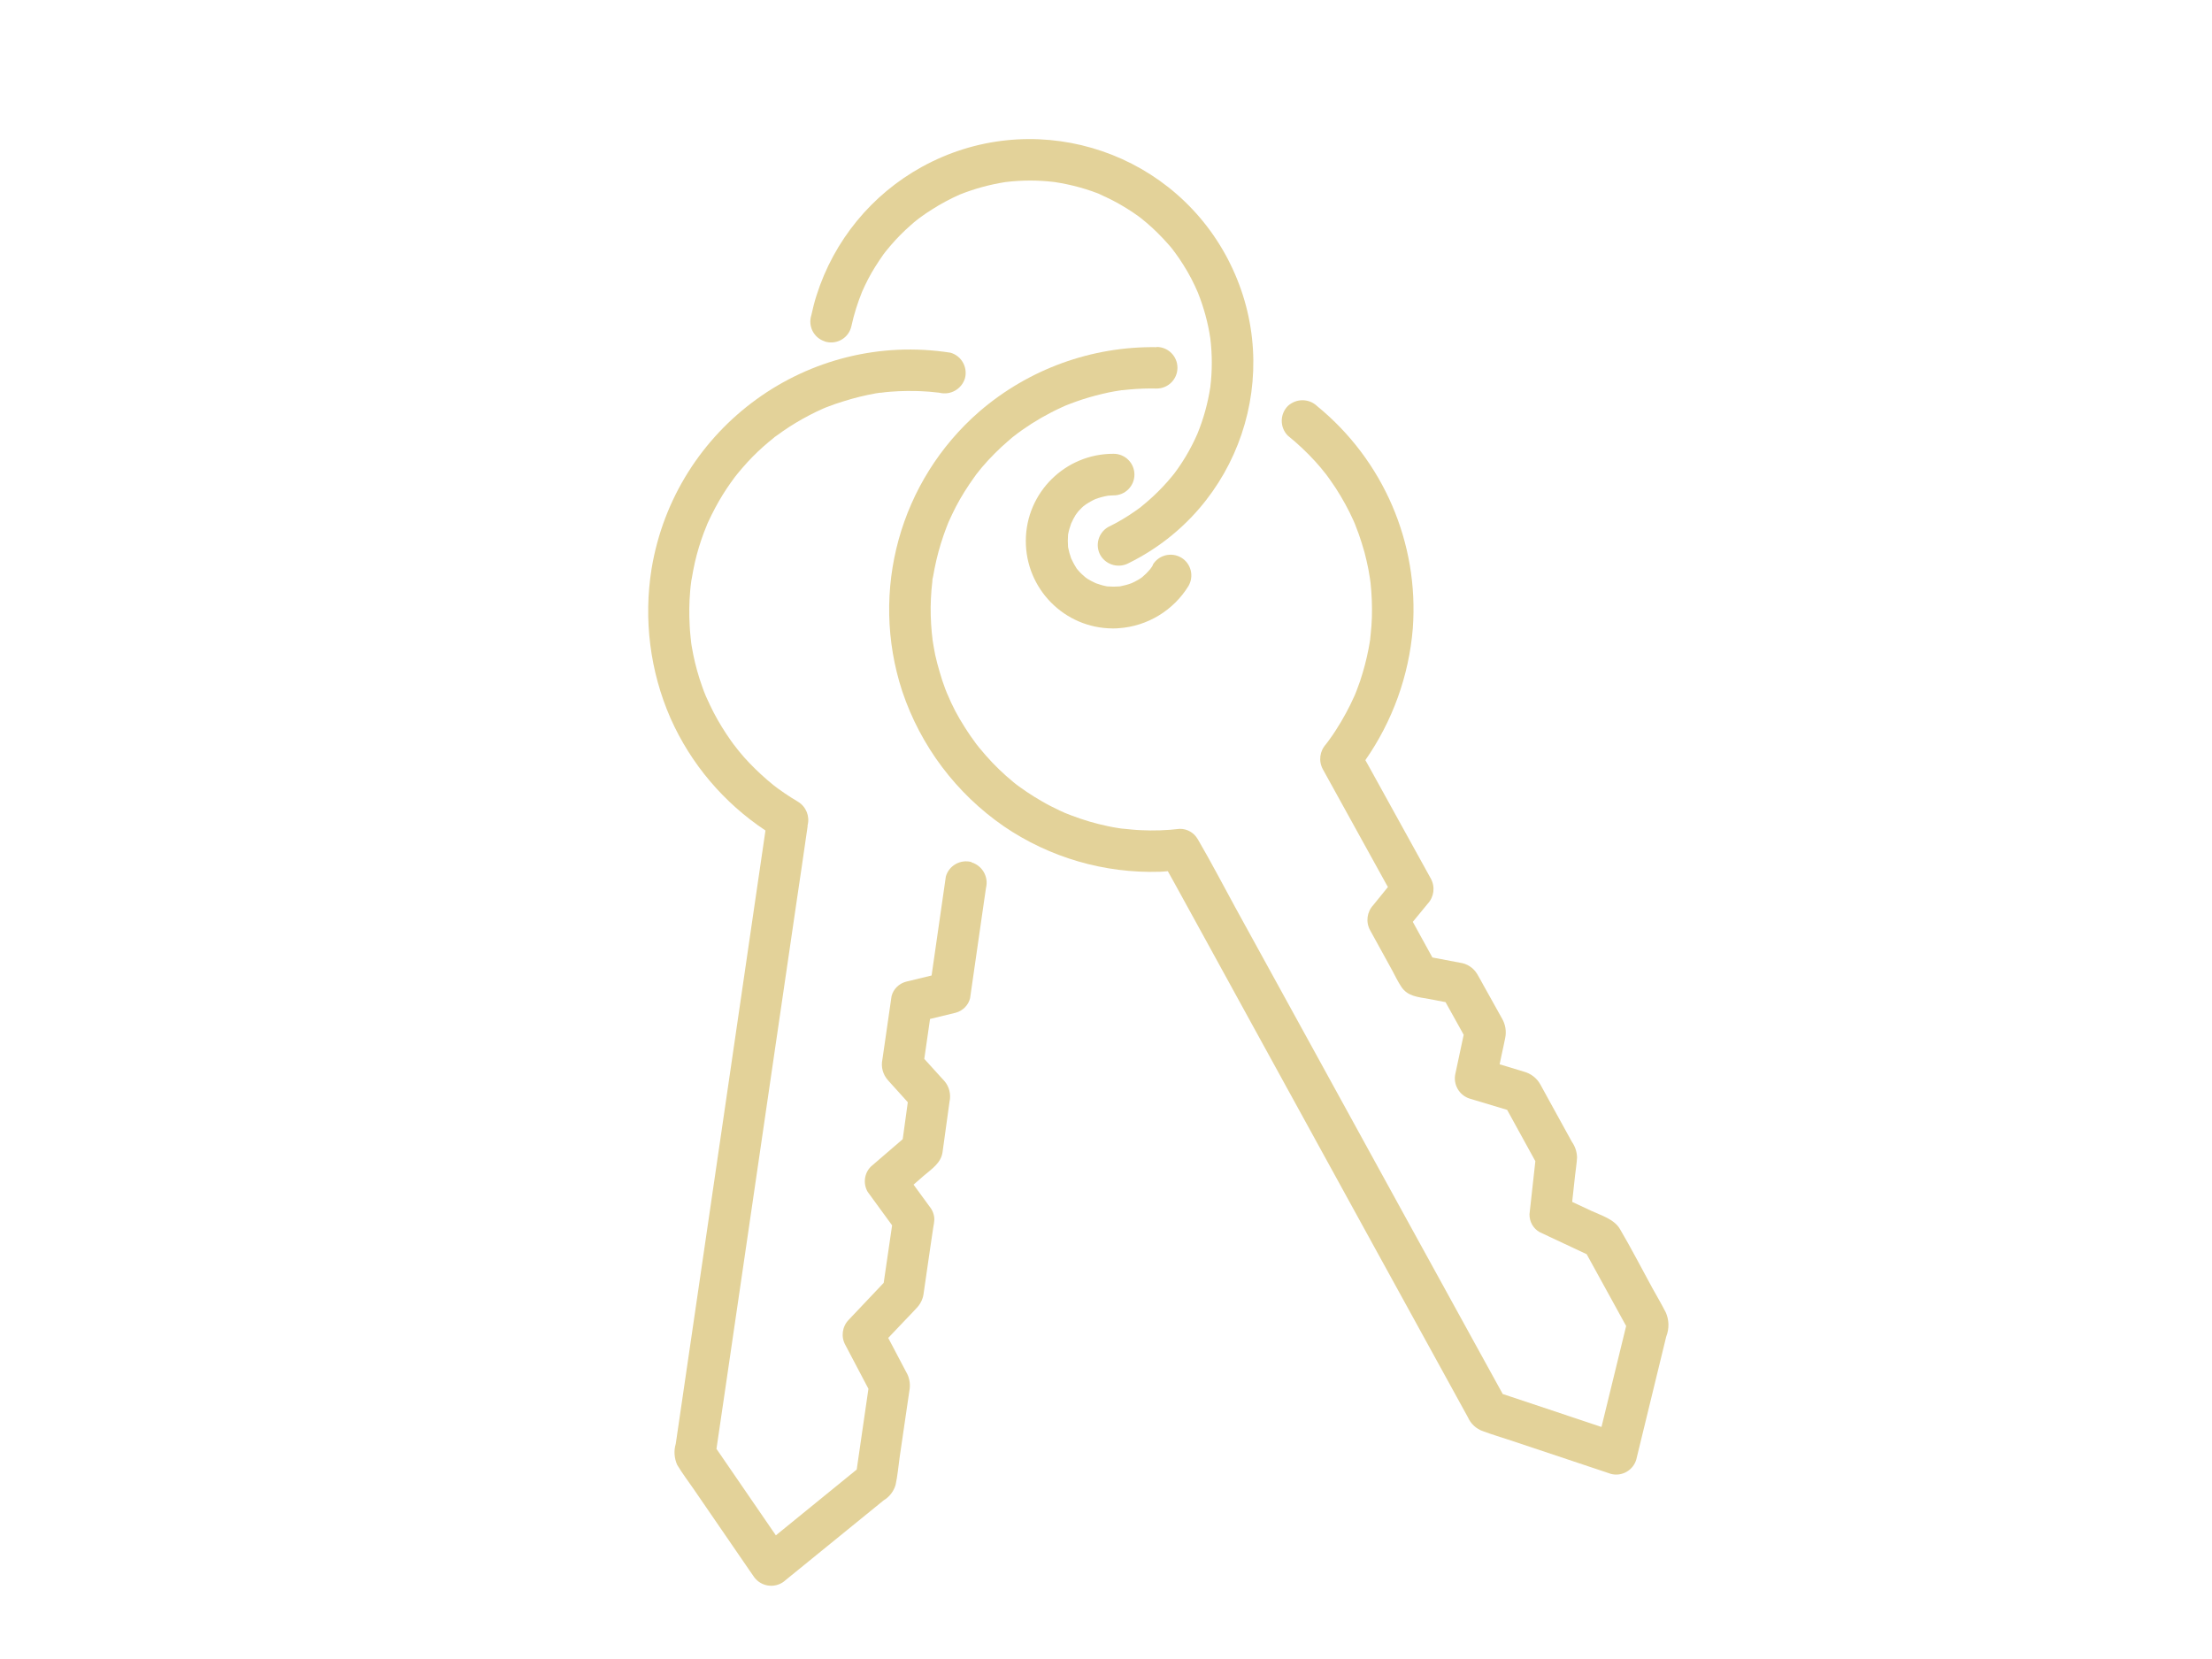 <?xml version="1.0" encoding="UTF-8"?><svg id="Calque_1" xmlns="http://www.w3.org/2000/svg" viewBox="0 0 200 150"><defs><style>.cls-1{fill:#e3d299;stroke-width:0px;}</style></defs><path class="cls-1" d="m150.58,118.6c-.37-.72-.78-1.42-1.17-2.12-.98-1.79-1.92-3.62-2.95-5.37-.53-.89-1.72-1.23-2.6-1.64l-1.71-.8.26-2.38c.06-.54.15-1.09.18-1.63-.01-.51-.17-1-.46-1.41l-2.07-3.76-.79-1.44c-.32-.58-.86-.99-1.5-1.16l-2.18-.66.2-.95c.1-.47.21-.94.3-1.41.13-.61.03-1.25-.29-1.79l-1.65-2.96c-.2-.36-.39-.72-.6-1.07-.34-.56-.92-.93-1.57-1.01l-2.47-.47-1.77-3.22,1.34-1.63c.58-.62.7-1.53.29-2.28l-5.71-10.34-.21-.37c2.45-3.52,3.94-7.62,4.29-11.91.57-7.71-2.66-15.21-8.65-20.1-.74-.71-1.91-.71-2.66,0-.72.74-.72,1.92,0,2.66.88.71,1.71,1.49,2.47,2.32.35.38.68.78,1,1.19.02.03.04.06.06.08.1.14.2.27.29.4.18.25.35.5.52.76.61.95,1.16,1.94,1.62,2.97.01.03.09.22.12.28l.06.16c.1.25.19.49.28.74.19.54.36,1.09.52,1.65.13.5.25,1.01.35,1.52.05.25.09.51.13.76.02.1.03.2.05.3-.07-.48,0,.09.02.19.11,1.04.15,2.09.12,3.13-.02.51-.05,1.01-.11,1.52-.01.13-.03.25-.04.38,0,.03,0,.05,0,.06-.05.29-.09.58-.15.87-.19.99-.45,1.97-.77,2.93-.1.29-.2.57-.31.85-.05.12-.09.24-.14.35-.02.05-.03.09-.05.11,0,.02-.02.03-.03.07-.23.51-.47,1.01-.74,1.5-.29.54-.6,1.06-.93,1.57-.16.26-.34.51-.52.76l-.18.25c-.05.06-.45.59-.17.23-.58.62-.7,1.53-.29,2.28l5.71,10.34.17.3-1.32,1.63c-.58.62-.7,1.53-.29,2.28l2.02,3.67c.25.47.49.97.78,1.41.59.92,1.55.95,2.51,1.13l1.51.29,1.64,2.95-.74,3.47c-.25,1,.33,2.02,1.31,2.31l3.36,1.01,2.55,4.64-.53,4.8c-.01.67.34,1.3.93,1.62l4.24,1.99,3.42,6.22.15.27-2.23,9.13-8.3-2.77-.63-.21-2.45-4.45-6.67-12.13-8.06-14.68-6.97-12.68c-1.12-2.05-2.21-4.14-3.38-6.15l-.05-.08c-.33-.58-.95-.94-1.62-.93-1.18.14-2.36.18-3.54.12-.52-.02-1.03-.08-1.55-.13-.08,0-.12-.01-.14-.01l-.34-.05c-.33-.05-.65-.11-.97-.18-1.1-.23-2.18-.55-3.23-.95-.21-.08-.43-.16-.64-.25-.03-.02-.07-.03-.08-.04l-.38-.17c-.55-.26-1.1-.54-1.63-.85-.45-.26-.89-.53-1.32-.82-.24-.16-.47-.33-.7-.49l-.23-.17c-.08-.06-.25-.19-.29-.23-.9-.74-1.74-1.55-2.51-2.43-.19-.22-.38-.44-.57-.67-.05-.06-.1-.13-.15-.19,0-.01-.03-.04-.06-.07-.02-.03-.04-.05-.06-.08.03.04.04.05.05.07-.01-.01-.02-.03-.03-.04-.38-.52-.75-1.04-1.09-1.59-.61-.94-1.13-1.94-1.56-2.98-.01-.04-.03-.08-.04-.09-.05-.13-.1-.25-.15-.38-.09-.25-.18-.51-.27-.76-.16-.51-.31-1.02-.45-1.54-.14-.52-.25-1.03-.33-1.55-.04-.21-.07-.41-.1-.62,0-.02,0-.03,0-.05-.02-.17-.04-.35-.06-.52-.1-1.04-.13-2.08-.08-3.12.02-.52.07-1.03.13-1.55v-.05c0-.12.02-.23.06-.35.04-.26.09-.51.14-.76.2-1.01.47-2.01.81-2.99.09-.24.17-.49.27-.74.05-.12.1-.25.14-.36.04-.1.05-.12.05-.12.21-.46.42-.92.65-1.36.49-.94,1.06-1.84,1.68-2.7l.15-.21s.02-.02.02-.03c.16-.2.33-.41.49-.61.37-.44.76-.86,1.16-1.26.4-.41.83-.8,1.27-1.18.23-.21.48-.41.74-.6.02-.01.04-.03.05-.04.15-.11.29-.21.44-.32,1.12-.79,2.32-1.48,3.57-2.05l.33-.15.05-.02.33-.13c.39-.15.78-.29,1.18-.42.78-.25,1.58-.46,2.38-.63.34-.07.69-.13,1.03-.18.05,0,.07-.01.1-.02.03,0,.05,0,.09,0,.23-.02.46-.05.69-.07.8-.07,1.61-.1,2.41-.08,1.04,0,1.88-.84,1.88-1.88,0-1.04-.84-1.88-1.88-1.88v.02c-5.87-.09-11.57,1.98-16.02,5.81-7.21,6.26-9.96,16.24-6.98,25.31,1.66,4.95,4.88,9.23,9.18,12.2,4.15,2.83,9.1,4.27,14.12,4.11.24,0,.47-.04.71-.05l.53.95,2.88,5.24,4.11,7.49,4.79,8.72,4.91,8.94,4.48,8.15,3.49,6.35,1.94,3.53c.26.59.75,1.05,1.36,1.26.83.31,1.68.56,2.52.84l8.45,2.82.59.2c1,.27,2.03-.32,2.31-1.31l2.7-11.09c.29-.73.27-1.54-.06-2.25ZM85.72,47.29s.02-.03.02-.05c-.05.1-.13.29-.02.05Zm-1.4,5.16v-.02c.03-.18.02-.17,0,.02Z"/><path class="cls-1" d="m88.4,67.43s-.01-.02-.07-.09c0,0,0,0,0,.01.02.02.04.05.06.07Z"/><path class="cls-1" d="m97.44,51.52s0,0,0,0c-.05-.07-.09-.12-.11-.15,0,0,0,0,0,0,.03.05.06.09.1.14Z"/><path class="cls-1" d="m98.05,45.72s.03-.03.04-.04l.05-.04c.28-.2.58-.37.89-.51.37-.14.75-.24,1.14-.31.17-.01.35-.03.52-.03,1.04,0,1.88-.84,1.88-1.88,0-1.04-.84-1.88-1.88-1.88h0c-4.36-.02-7.92,3.49-7.94,7.85s3.49,7.92,7.85,7.94c.19,0,.37,0,.56-.02,2.59-.18,4.94-1.61,6.3-3.82.52-.9.22-2.05-.67-2.57-.9-.52-2.05-.22-2.57.67h.03c-.08.13-.15.26-.25.37,0,0,0,0,0,0-.01.01-.02.03-.03.04-.2.24-.42.46-.66.66l-.07.06c-.12.08-.23.16-.36.23-.18.11-.38.2-.57.29-.34.13-.7.22-1.06.29-.38.03-.76.03-1.14,0-.34-.06-.68-.16-1.01-.28-.26-.12-.51-.24-.75-.39-.07-.04-.14-.09-.2-.14-.12-.11-.24-.22-.36-.32-.13-.11-.24-.25-.36-.39.02.03.04.06.07.1-.03-.04-.05-.07-.08-.11,0,0,0,0,0,0-.09-.1-.18-.24-.1-.14-.18-.27-.33-.56-.47-.86-.12-.33-.21-.67-.28-1.02-.03-.38-.03-.76,0-1.13.06-.34.16-.68.28-1.01.12-.26.24-.51.39-.75.1-.16.48-.58.04-.09.12-.14.23-.28.36-.41.13-.13.25-.26.4-.38Zm.06-.06s.09-.09.14-.1l-.14.1Z"/><path class="cls-1" d="m62.49,52.49s-.01.09-.02.13c.01-.07.02-.1.02-.13Z"/><path class="cls-1" d="m70.02,39.5c.12-.09.16-.12.14-.1l-.13.1s0,0,0,0Z"/><path class="cls-1" d="m87.83,77.94c-1-.26-2.03.32-2.31,1.31l-1.26,8.75-.03.2-2.31.56c-.64.17-1.15.67-1.31,1.31l-.6,4.16c-.08.53-.15,1.05-.23,1.58-.14.66.05,1.34.49,1.84.04.05.1.1.14.16.25.28.51.56.76.84l.91,1.01-.46,3.34-2.88,2.48c-.6.6-.72,1.54-.29,2.28l2.21,3.03-.76,5.2-3.17,3.35c-.59.61-.71,1.54-.29,2.28l2.08,3.95-1.06,7.3-7.31,5.95-4.84-7.05-.53-.77.7-4.76,2-13.66,2.43-16.62,2.09-14.27c.34-2.32.69-4.64,1.02-6.97v-.1c.21-.82-.13-1.67-.85-2.12-.41-.25-.81-.49-1.2-.76-.22-.15-.43-.3-.64-.45l-.25-.19c.34.25-.08-.06-.12-.09-.77-.62-1.5-1.29-2.19-2.01-.33-.34-.64-.69-.93-1.05l-.2-.25s-.05-.06-.1-.13c-.04-.05-.18-.23-.18-.23-.09-.13-.18-.25-.28-.38-.57-.81-1.09-1.65-1.55-2.53-.22-.42-.41-.84-.61-1.27-.03-.07-.14-.33,0,.02l-.12-.29c-.11-.27-.22-.53-.31-.81-.34-.95-.61-1.91-.81-2.9-.05-.23-.09-.47-.13-.7-.02-.1-.04-.21-.05-.31,0-.05-.02-.11-.02-.17,0-.08-.03-.29-.03-.29-.01-.11-.02-.21-.03-.32-.03-.27-.05-.54-.06-.81-.06-1.04-.05-2.08.04-3.11.02-.28.05-.55.09-.83,0-.06.04-.26.02-.13,0-.06.02-.11.03-.17.08-.5.18-1,.29-1.5.21-.92.49-1.83.82-2.71.08-.21.16-.41.25-.62.11-.28-.19.41,0-.02l.12-.27c.2-.44.42-.88.65-1.31.42-.79.89-1.55,1.41-2.28.13-.18.25-.35.38-.52,0,0,0,0,0,0,.08-.1.16-.2.23-.29.29-.35.58-.69.89-1.03.6-.65,1.24-1.26,1.91-1.82.18-.15.36-.3.54-.44-.01,0-.01.01-.03.02l.03-.03s0,0,0,0c.03-.03.11-.08.13-.09l.06-.04c.38-.28.77-.55,1.17-.81.76-.49,1.55-.93,2.37-1.33.21-.1.43-.2.65-.3.01,0,.23-.09.26-.11l.16-.06c.47-.18.94-.35,1.42-.49.97-.31,1.96-.55,2.96-.73l.35-.05h.1c.27-.04.54-.07.81-.09.52-.04,1.04-.07,1.56-.07.52,0,1.05,0,1.58.04.25.01.5.03.76.06l.38.04c.07,0,.12.01.15.02.01,0,.02,0,.04,0,1,.25,2.01-.33,2.31-1.31.26-1-.32-2.03-1.31-2.31h0c-12.85-2.01-24.91,6.72-27.03,19.55-.73,4.57-.14,9.26,1.72,13.51,1.84,4.14,4.82,7.64,8.58,10.14l-.99,6.76-2.67,18.29-2.82,19.27-1.63,11.13c-.19.63-.14,1.31.13,1.91.44.74.98,1.45,1.47,2.16l5.06,7.37.34.49c.56.9,1.74,1.18,2.64.62.11-.07.21-.15.31-.24l8.84-7.19c.53-.32.92-.82,1.09-1.42.17-.8.25-1.64.36-2.46.29-2.01.59-4.01.88-6.02.1-.51.04-1.04-.18-1.51-.05-.1-.1-.19-.15-.28l-.8-1.52-.78-1.48,1.5-1.58c.36-.38.74-.76,1.09-1.15.35-.37.57-.85.62-1.36l.61-4.21c.08-.56.16-1.12.25-1.68.05-.23.08-.47.1-.71,0-.44-.16-.86-.44-1.2l-1.44-1.97.93-.81c.7-.6,1.55-1.14,1.69-2.12l.47-3.4c.05-.39.11-.78.16-1.16.15-.67-.02-1.37-.47-1.89-.08-.09-.16-.18-.25-.27l-1.56-1.72.52-3.61,2.31-.56c.64-.17,1.15-.67,1.31-1.31l1.26-8.75.18-1.23c.25-1-.33-2.01-1.31-2.31Z"/><path class="cls-1" d="m74.56,30.87c.99.32,2.05-.21,2.37-1.2.02-.06.04-.12.05-.18.23-1.07.56-2.11.97-3.12.34-.77.72-1.52,1.17-2.23.24-.38.49-.76.75-1.13l.19-.25c.14-.18.28-.35.43-.52.58-.68,1.21-1.32,1.89-1.91.16-.15.33-.29.51-.43h.02s0-.02.03-.04l.17-.13c.37-.28.75-.54,1.14-.78.81-.52,1.65-.97,2.53-1.36,1.33-.53,2.72-.91,4.14-1.13,1.47-.18,2.96-.18,4.43,0,1.53.23,3.03.64,4.45,1.24l-.46-.17c.86.36,1.69.79,2.48,1.28.38.23.75.48,1.11.74l.25.19c.17.14.34.28.51.42.68.58,1.32,1.22,1.92,1.9.15.16.29.33.43.51.06.06.1.12.15.19-.08-.11-.22-.28-.1-.11l.13.16c.27.37.53.74.77,1.13.51.8.95,1.65,1.32,2.52.53,1.33.91,2.71,1.12,4.12.18,1.47.18,2.96,0,4.43-.22,1.44-.61,2.85-1.16,4.2-.31.71-.67,1.41-1.07,2.08-.22.36-.45.72-.69,1.06-.12.17-.24.34-.37.51l-.03.03c-.04.05-.08.1-.12.15-.53.65-1.11,1.26-1.72,1.83-.3.28-.62.56-.94.82l-.16.13s-.01.01-.02.02c-.16.12-.33.25-.51.37-.78.55-1.6,1.03-2.46,1.45-.89.53-1.19,1.67-.67,2.57.54.88,1.67,1.17,2.57.67,10-4.95,14.09-17.07,9.14-27.07-.13-.27-.27-.53-.41-.79-5.39-9.78-17.68-13.34-27.46-7.95-4.54,2.5-7.95,6.66-9.52,11.61-.19.59-.34,1.19-.47,1.79-.32.99.21,2.05,1.2,2.37Zm28.66,14.93s.09-.07.08-.06c-.02.01-.05.04-.08.06Z"/></svg>